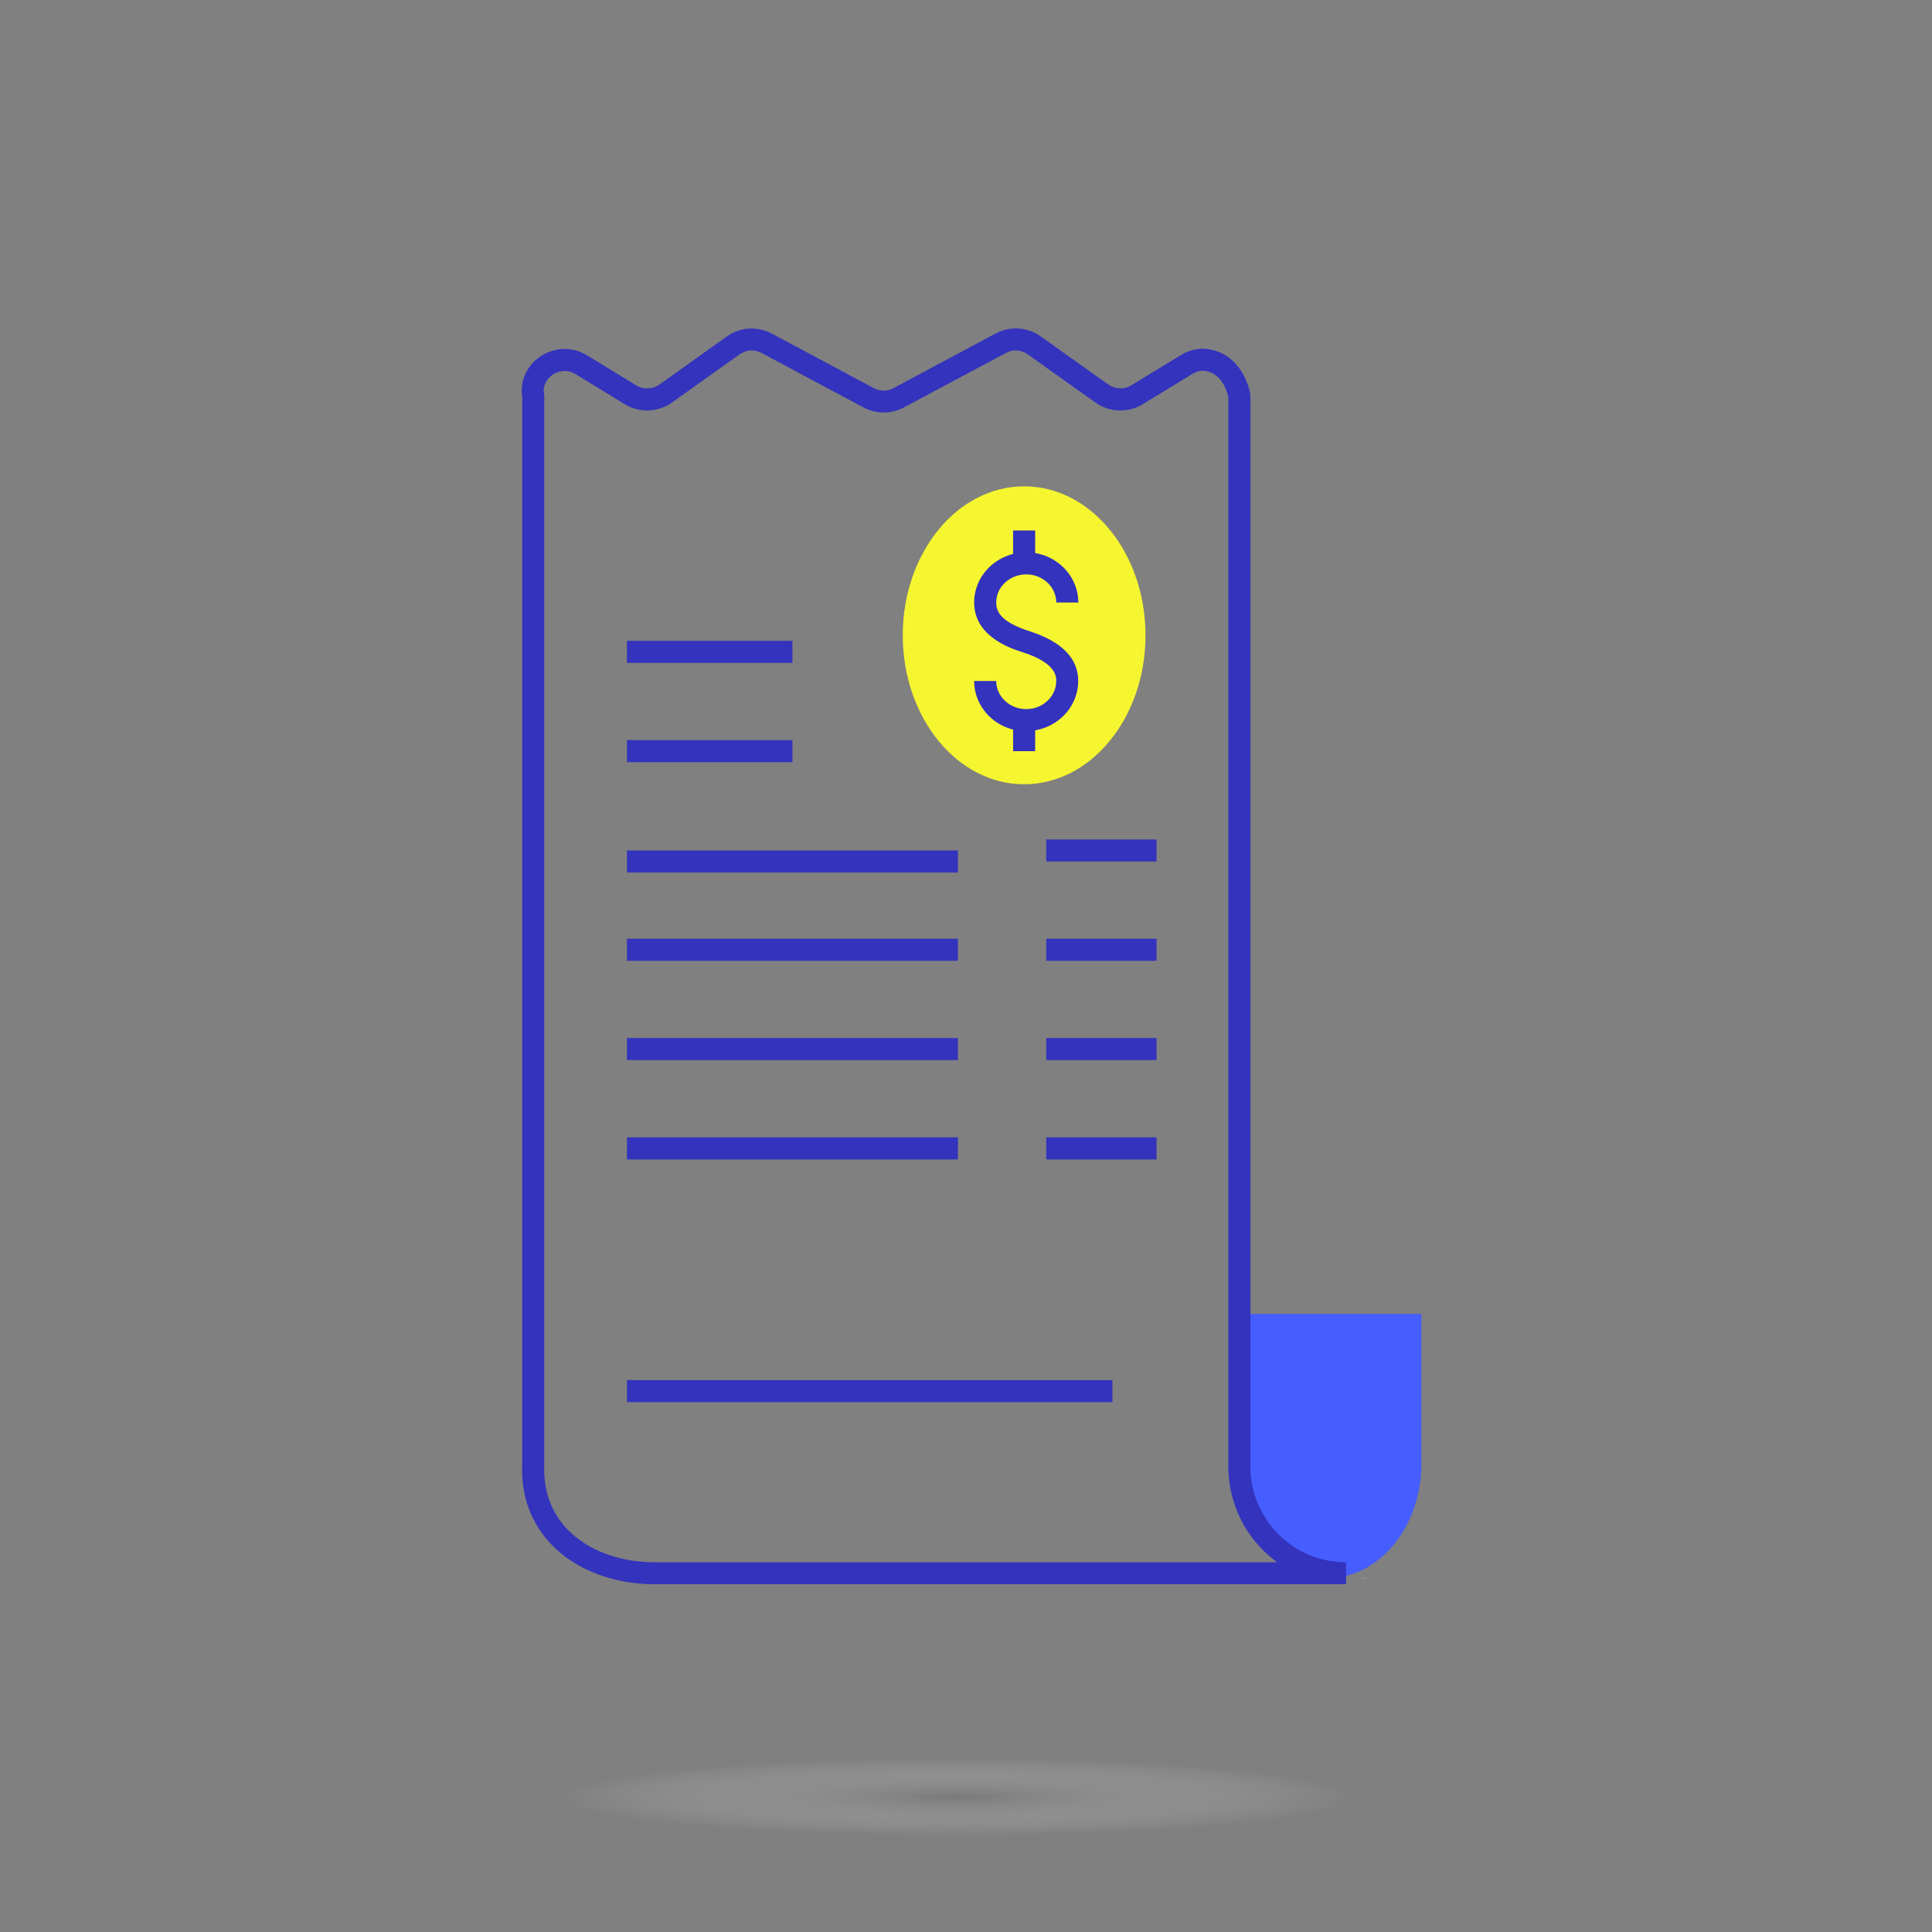 <svg width="100" height="100" viewBox="0 0 100 100" fill="none" xmlns="http://www.w3.org/2000/svg">
<rect x="0" y="0" width="100" height="100" fill="#808080" stroke="none"/>
<ellipse cx="49.5" cy="93" rx="20.5" ry="2" fill="url(#paint0_radial_10_2383)"/>
<g clip-path="url(#clip0_10_2383)">
<path style="mix-blend-mode:multiply" d="M64.432 68.007V75.78C64.432 78.933 66.476 81.492 69.001 81.492C69.092 81.492 69.183 81.492 69.275 81.48C71.674 81.297 73.57 78.762 73.57 75.649V68.007H64.432Z" fill="url(#paint1_linear_10_2383)"/>
<path d="M70.714 81.714V81.703C70.594 81.709 70.48 81.714 70.36 81.714H70.714Z" fill="#E3DFD6"/>
<path d="M63.861 68.007V75.889C63.861 79.087 66.037 81.68 68.715 81.68C68.812 81.68 68.909 81.68 69.006 81.669C71.554 81.486 73.57 78.91 73.57 75.758V68.007H63.861Z" fill="#465EFF"/>
<path d="M69.629 82H33.877C31.746 82 29.805 81.252 28.554 79.955C27.497 78.864 26.972 77.448 27.029 75.855V20.541C26.898 19.701 27.292 18.867 28.045 18.399C28.765 17.954 29.662 17.948 30.381 18.388L32.929 19.947C33.3 20.175 33.774 20.158 34.128 19.907L37.617 17.417C38.309 16.926 39.205 16.869 39.953 17.268L45.231 20.09C45.55 20.261 45.927 20.261 46.247 20.09L51.53 17.263C52.278 16.863 53.175 16.92 53.866 17.411L57.361 19.901C57.715 20.152 58.19 20.17 58.561 19.941L61.108 18.388C61.502 18.148 61.919 18.034 62.319 18.051C63.501 18.108 64.415 18.993 64.712 20.369L64.723 20.489V75.632C64.66 77.037 65.157 78.362 66.117 79.356C67.042 80.315 68.276 80.846 69.601 80.858H69.675V82H69.635H69.629ZM29.216 19.204C29.016 19.204 28.822 19.262 28.645 19.37C28.354 19.553 28.074 19.913 28.16 20.392L28.171 20.495V75.877C28.125 77.174 28.542 78.305 29.376 79.167C30.416 80.246 32.06 80.863 33.882 80.863H66.105C65.82 80.652 65.546 80.418 65.294 80.155C64.118 78.933 63.512 77.317 63.581 75.603V20.552C63.478 20.118 63.164 19.233 62.267 19.193C62.05 19.182 61.839 19.279 61.702 19.364L59.155 20.918C58.389 21.386 57.424 21.352 56.693 20.832L53.198 18.342C52.861 18.102 52.427 18.074 52.067 18.268L46.784 21.089C46.127 21.438 45.345 21.438 44.694 21.089L39.417 18.268C39.051 18.074 38.617 18.102 38.28 18.342L34.785 20.832C34.054 21.352 33.089 21.386 32.329 20.918L29.782 19.359C29.605 19.25 29.41 19.199 29.216 19.199V19.204Z" fill="#3333BD"/>
<path d="M41.016 38.309H32.449V39.451H41.016V38.309Z" fill="#3333BD"/>
<path d="M41.016 33.169H32.449V34.311H41.016V33.169Z" fill="#3333BD"/>
<path d="M53.009 40.593C56.479 40.593 59.291 37.141 59.291 32.883C59.291 28.625 56.479 25.173 53.009 25.173C49.539 25.173 46.727 28.625 46.727 32.883C46.727 37.141 49.539 40.593 53.009 40.593Z" fill="#F6F630"/>
<path d="M49.582 44.02H32.449V45.162H49.582V44.02Z" fill="#3333BD"/>
<path d="M59.863 43.449H54.151V44.591H59.863V43.449Z" fill="#3333BD"/>
<path d="M49.582 48.589H32.449V49.731H49.582V48.589Z" fill="#3333BD"/>
<path d="M49.582 53.729H32.449V54.871H49.582V53.729Z" fill="#3333BD"/>
<path d="M59.863 48.589H54.151V49.731H59.863V48.589Z" fill="#3333BD"/>
<path d="M59.863 53.729H54.151V54.871H59.863V53.729Z" fill="#3333BD"/>
<path d="M49.582 58.869H32.449V60.012H49.582V58.869Z" fill="#3333BD"/>
<path d="M57.578 71.434H32.449V72.576H57.578V71.434Z" fill="#3333BD"/>
<path d="M59.863 58.869H54.151V60.012H59.863V58.869Z" fill="#3333BD"/>
<path d="M53.118 37.846C51.633 37.846 50.422 36.681 50.422 35.248H51.564C51.564 36.053 52.261 36.704 53.118 36.704C53.974 36.704 54.671 36.047 54.671 35.248C54.671 35.019 54.671 34.317 52.941 33.763C52.318 33.563 50.422 32.952 50.422 31.187C50.422 29.753 51.633 28.588 53.118 28.588C54.603 28.588 55.813 29.753 55.813 31.187H54.671C54.671 30.381 53.974 29.73 53.118 29.73C52.261 29.73 51.564 30.381 51.564 31.187C51.564 31.644 51.77 32.181 53.289 32.672C54.962 33.209 55.808 34.077 55.808 35.242C55.808 36.675 54.597 37.84 53.112 37.84L53.118 37.846Z" fill="#3333BD"/>
<path d="M53.58 27.457H52.438V29.171H53.58V27.457Z" fill="#3333BD"/>
<path d="M53.58 37.166H52.438V38.88H53.58V37.166Z" fill="#3333BD"/>
</g>
<defs>
<radialGradient id="paint0_radial_10_2383" cx="0" cy="0" r="1" gradientUnits="userSpaceOnUse" gradientTransform="translate(49.5 93) scale(20.5 2)">
<stop stop-color="#737373" stop-opacity="0.5"/>
<stop offset="1" stop-color="white" stop-opacity="0"/>
</radialGradient>
<linearGradient id="paint1_linear_10_2383" x1="69.001" y1="68.367" x2="69.001" y2="80.823" gradientUnits="userSpaceOnUse">
<stop offset="0.71" stop-color="#447FC1" stop-opacity="0"/>
<stop offset="1" stop-color="#0D2745" stop-opacity="0.15"/>
</linearGradient>
<clipPath id="clip0_10_2383">
<rect width="46.57" height="65" fill="white" transform="translate(27 17)"/>
</clipPath>
</defs>
</svg>
